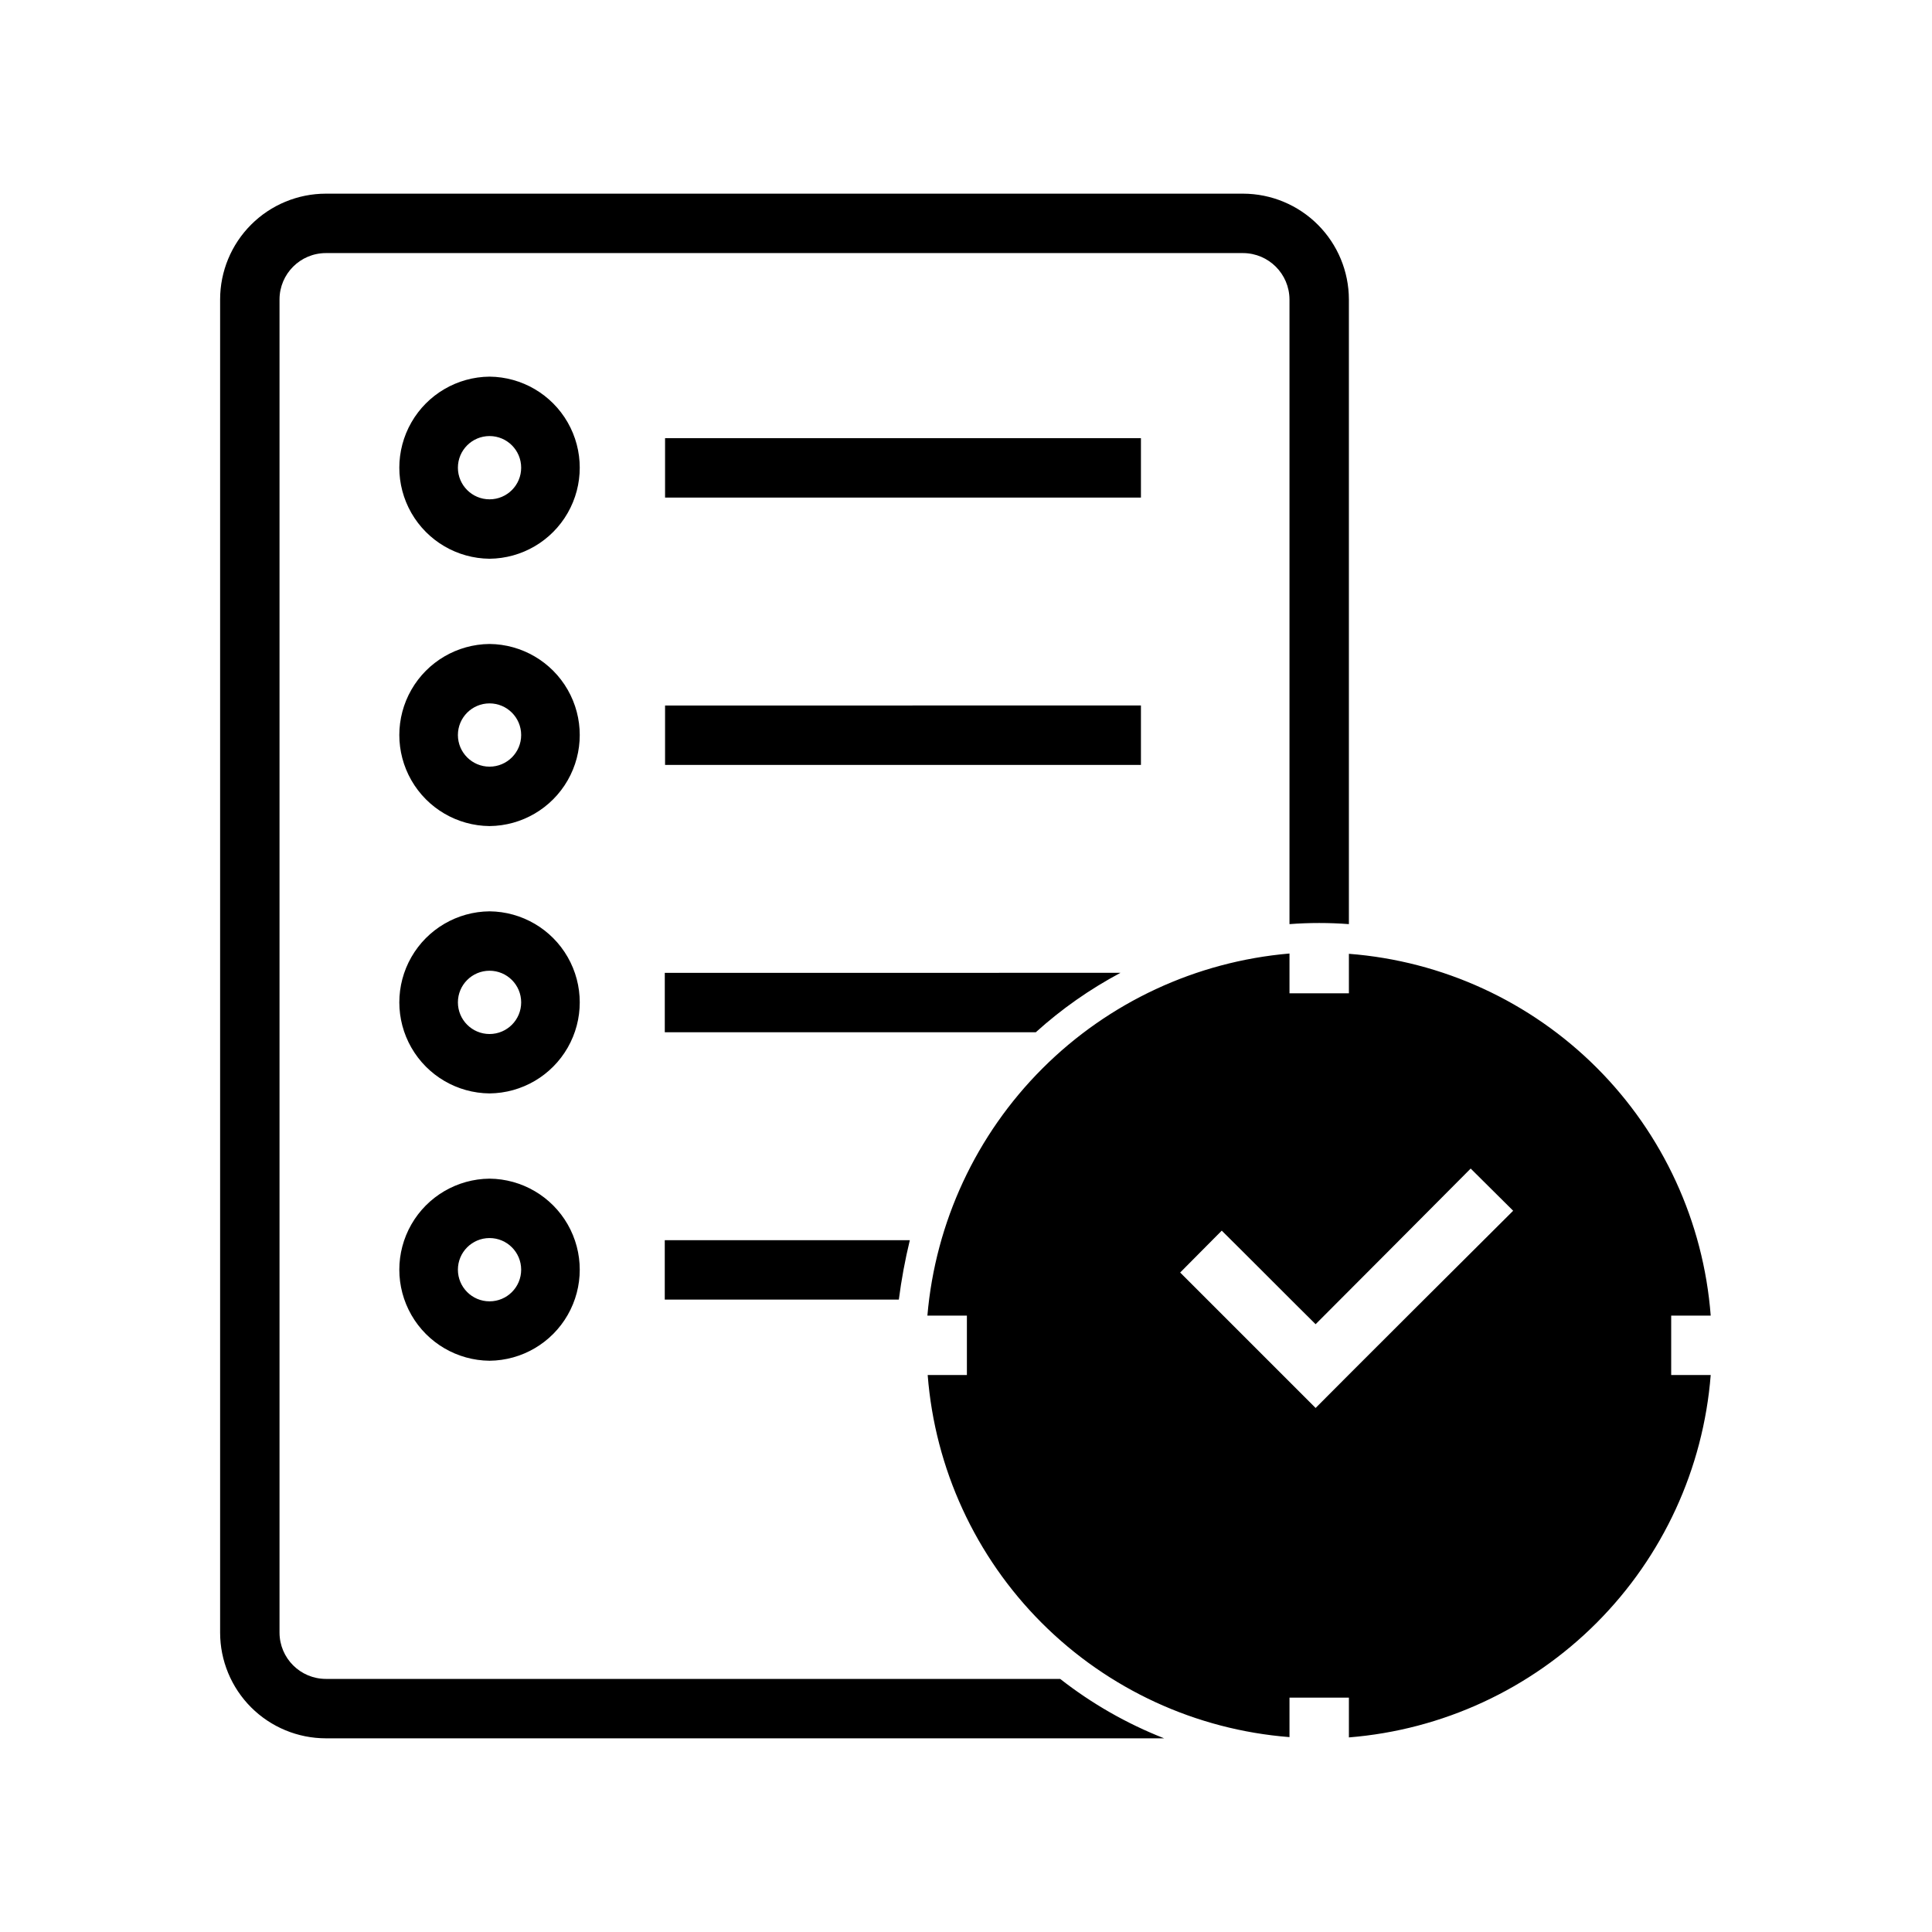 <?xml version="1.0" encoding="UTF-8"?>
<!-- Uploaded to: SVG Repo, www.svgrepo.com, Generator: SVG Repo Mixer Tools -->
<svg fill="#000000" width="800px" height="800px" version="1.1" viewBox="144 144 512 512" xmlns="http://www.w3.org/2000/svg">
 <path d="m446.36 275.86h-126.11v-15.742h126.11zm-126.19 212.54h62.031v0.004c0.684-5.297 1.656-10.555 2.914-15.746h-64.945zm126.19-157.44-126.11 0.004v15.742h126.11zm-5.434 70.848-120.75 0.004v15.742l98.32 0.004c6.805-6.152 14.34-11.438 22.438-15.746zm-210.57 187.12c-6.777-0.008-12.27-5.5-12.281-12.277v-353.3c0.012-6.781 5.504-12.273 12.281-12.281h243.09c6.766 0.035 12.242 5.512 12.281 12.281v165.55c5.238-0.395 10.5-0.395 15.742 0v-165.55c-0.016-7.43-2.973-14.547-8.227-19.801-5.25-5.25-12.371-8.207-19.797-8.227h-243.09c-7.43 0.004-14.559 2.957-19.812 8.215-5.254 5.254-8.207 12.379-8.211 19.812v353.3c0.004 7.43 2.957 14.555 8.211 19.812 5.254 5.254 12.383 8.207 19.812 8.211h222.15c-9.898-3.887-19.18-9.191-27.551-15.746zm43.375-296.86v0.004c-8.566-0.078-16.449-4.695-20.711-12.129-4.262-7.434-4.262-16.566 0-24 4.262-7.434 12.145-12.051 20.711-12.129 8.566 0.078 16.449 4.695 20.711 12.129 4.262 7.434 4.262 16.566 0 24-4.262 7.434-12.145 12.051-20.711 12.129zm0-32.512v0.004c-4.629 0-8.383 3.754-8.383 8.383 0 4.629 3.754 8.383 8.383 8.383 4.633 0 8.383-3.754 8.383-8.383 0-4.629-3.75-8.383-8.383-8.383zm0 245.05v0.004c-8.566-0.078-16.449-4.695-20.711-12.129-4.262-7.43-4.262-16.566 0-24 4.262-7.43 12.145-12.047 20.711-12.125 8.566 0.078 16.449 4.695 20.711 12.125 4.262 7.434 4.262 16.57 0 24-4.262 7.434-12.145 12.051-20.711 12.129zm0-32.512v0.004c-4.629 0-8.383 3.754-8.383 8.383 0 4.633 3.754 8.387 8.383 8.387 4.633 0 8.383-3.754 8.383-8.387 0-4.629-3.75-8.383-8.383-8.383zm0-109.18v0.004c-8.566-0.078-16.449-4.695-20.711-12.129-4.262-7.434-4.262-16.566 0-24 4.262-7.434 12.145-12.047 20.711-12.129 8.566 0.082 16.449 4.695 20.711 12.129 4.262 7.434 4.262 16.566 0 24-4.262 7.434-12.145 12.051-20.711 12.129zm0-32.512v0.004c-4.629 0-8.383 3.754-8.383 8.383 0 4.629 3.754 8.383 8.383 8.383 4.633 0 8.383-3.754 8.383-8.383 0-4.629-3.75-8.383-8.383-8.383zm313.15 177.99h10.473c-1.949 24.797-12.672 48.086-30.246 65.688-17.57 17.605-40.844 28.363-65.637 30.352v-10.547h-15.742v10.469c-24.797-1.941-48.082-12.68-65.664-30.273-17.578-17.594-28.297-40.887-30.219-65.688h10.391v-15.742h-10.469c2.125-24.738 12.918-47.93 30.473-65.484 17.559-17.559 40.75-28.352 65.488-30.477v10.547h15.742v-10.469c24.797 1.902 48.098 12.613 65.684 30.199 17.586 17.586 28.297 40.887 30.199 65.684h-10.473zm-41.879-43.531-11.258-11.18c-6.356 6.383-35.312 35.504-41.094 41.25-4.644-4.566-19.996-19.996-24.875-24.797l-11.02 11.098 35.895 35.895c5.121-5.191 46.055-46.047 52.352-52.266zm-271.27-31.094c-8.566-0.078-16.449-4.695-20.711-12.129-4.262-7.43-4.262-16.566 0-24s12.145-12.047 20.711-12.125c8.566 0.078 16.449 4.691 20.711 12.125 4.262 7.434 4.262 16.57 0 24-4.262 7.434-12.145 12.051-20.711 12.129zm0-32.512c-4.629 0-8.383 3.754-8.383 8.383 0 4.633 3.754 8.387 8.383 8.387 4.633 0 8.383-3.754 8.383-8.387 0-4.629-3.75-8.383-8.383-8.383z"/>
</svg>